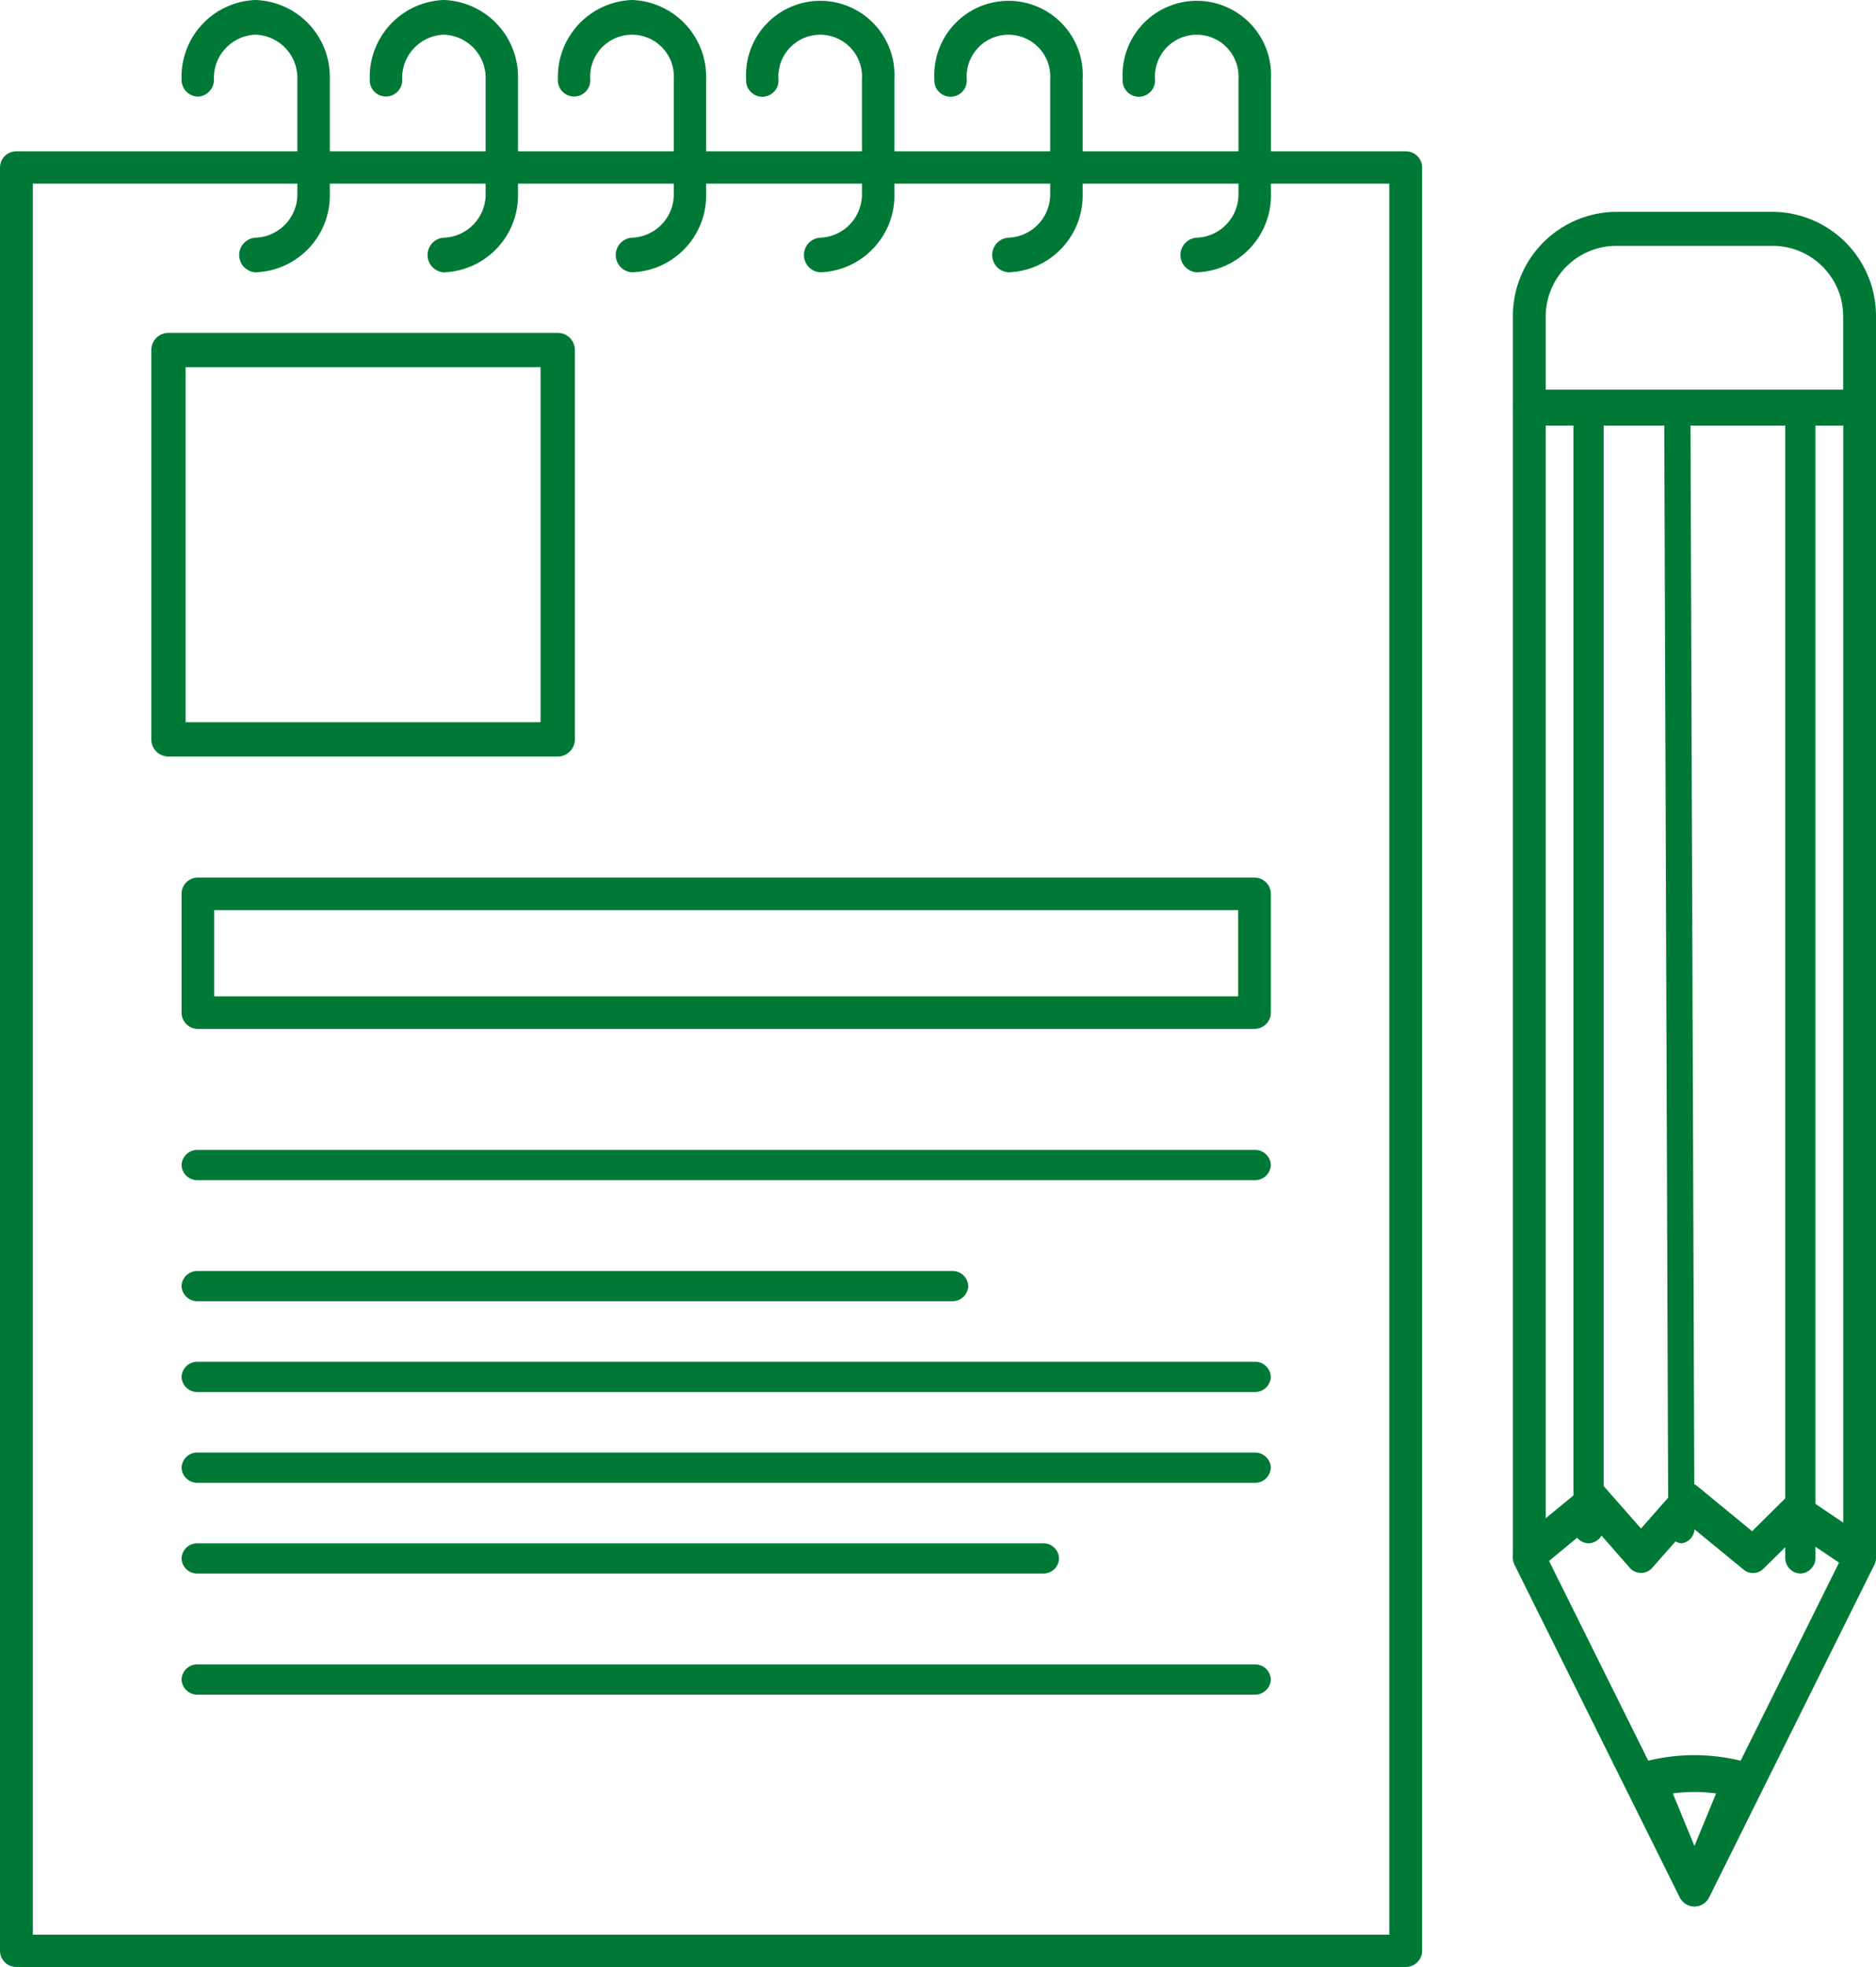 <svg id="Group_19" data-name="Group 19" xmlns="http://www.w3.org/2000/svg" xmlns:xlink="http://www.w3.org/1999/xlink" width="62" height="65" viewBox="0 0 62 65">
  <defs>
    <clipPath id="clip-path">
      <path id="Clip_2" data-name="Clip 2" d="M0,0H62V65H0Z" fill="none"/>
    </clipPath>
  </defs>
  <path id="Clip_2-2" data-name="Clip 2" d="M0,0H62V65H0Z" fill="none"/>
  <g id="Group_19-2" data-name="Group 19" clip-path="url(#clip-path)">
    <path id="Fill_1" data-name="Fill 1" d="M46.457,60H.542A.538.538,0,0,1,0,59.467V.534A.538.538,0,0,1,.542,0H46.457A.539.539,0,0,1,47,.534V59.467A.539.539,0,0,1,46.457,60ZM1.085,1.067V58.932H45.915V1.067Z" transform="translate(0 5)" fill="#007937"/>
    <path id="Fill_3" data-name="Fill 3" d="M35.46,5H.539A.539.539,0,0,1,0,4.462V.538A.539.539,0,0,1,.539,0H35.46A.54.54,0,0,1,36,.538V4.462A.54.54,0,0,1,35.46,5ZM1.079,1.076V3.924H34.921V1.076Z" transform="translate(6 29)" fill="#007937"/>
    <path id="Fill_4" data-name="Fill 4" d="M35.461,1H.539A.521.521,0,0,1,0,.5.521.521,0,0,1,.539,0H35.461A.521.521,0,0,1,36,.5a.521.521,0,0,1-.539.5" transform="translate(6 38)" fill="#007937"/>
    <path id="Fill_5" data-name="Fill 5" d="M25.463,1H.538A.52.52,0,0,1,0,.5.52.52,0,0,1,.538,0H25.463A.52.52,0,0,1,26,.5a.519.519,0,0,1-.537.5" transform="translate(6 42)" fill="#007937"/>
    <path id="Fill_6" data-name="Fill 6" d="M35.461,1H.539A.521.521,0,0,1,0,.5.521.521,0,0,1,.539,0H35.461A.521.521,0,0,1,36,.5a.521.521,0,0,1-.539.5" transform="translate(6 45)" fill="#007937"/>
    <path id="Fill_7" data-name="Fill 7" d="M35.461,1H.539A.521.521,0,0,1,0,.5.521.521,0,0,1,.539,0H35.461A.521.521,0,0,1,36,.5a.521.521,0,0,1-.539.5" transform="translate(6 48)" fill="#007937"/>
    <path id="Fill_8" data-name="Fill 8" d="M28.47,1H.531A.516.516,0,0,1,0,.5.516.516,0,0,1,.531,0H28.47A.516.516,0,0,1,29,.5a.516.516,0,0,1-.53.5" transform="translate(6 51)" fill="#007937"/>
    <path id="Fill_9" data-name="Fill 9" d="M35.461,1H.539A.521.521,0,0,1,0,.5.521.521,0,0,1,.539,0H35.461A.521.521,0,0,1,36,.5a.521.521,0,0,1-.539.5" transform="translate(6 55)" fill="#007937"/>
    <path id="Fill_10" data-name="Fill 10" d="M13.432,14H.567A.568.568,0,0,1,0,13.432V.567A.568.568,0,0,1,.567,0H13.432A.568.568,0,0,1,14,.567V13.432A.569.569,0,0,1,13.432,14ZM1.135,1.135v11.73h11.73V1.135Z" transform="translate(5 11)" fill="#007937"/>
    <path id="Fill_11" data-name="Fill 11" d="M33.553,9a.574.574,0,0,1,0-1.146A1.434,1.434,0,0,0,34.93,6.373V2.621a1.382,1.382,0,1,0-2.758,0,.536.536,0,1,1-1.069,0,2.454,2.454,0,1,1,4.9,0V6.373A2.545,2.545,0,0,1,33.553,9ZM27.331,9a.574.574,0,0,1,0-1.146,1.434,1.434,0,0,0,1.377-1.481V2.621a1.382,1.382,0,1,0-2.758,0,.536.536,0,1,1-1.069,0,2.454,2.454,0,1,1,4.9,0V6.373A2.544,2.544,0,0,1,27.331,9ZM21.11,9a.574.574,0,0,1,0-1.146,1.433,1.433,0,0,0,1.376-1.481V2.621a1.382,1.382,0,1,0-2.758,0,.536.536,0,1,1-1.069,0,2.454,2.454,0,1,1,4.9,0V6.373A2.544,2.544,0,0,1,21.11,9ZM14.89,9a.574.574,0,0,1,0-1.146,1.434,1.434,0,0,0,1.378-1.481V2.621a1.383,1.383,0,1,0-2.76,0,.536.536,0,1,1-1.07,0A2.544,2.544,0,0,1,14.89,0a2.541,2.541,0,0,1,2.447,2.621V6.373A2.545,2.545,0,0,1,14.89,9ZM8.67,9a.574.574,0,0,1,0-1.146,1.435,1.435,0,0,0,1.38-1.481V2.621A1.431,1.431,0,0,0,8.67,1.146,1.431,1.431,0,0,0,7.291,2.621a.536.536,0,1,1-1.07,0A2.542,2.542,0,0,1,8.67,0a2.542,2.542,0,0,1,2.449,2.621V6.373A2.546,2.546,0,0,1,8.67,9ZM2.445,9a.574.574,0,0,1,0-1.146A1.436,1.436,0,0,0,3.828,6.373V2.621A1.433,1.433,0,0,0,2.445,1.146,1.429,1.429,0,0,0,1.07,2.621a.555.555,0,0,1-.535.572A.556.556,0,0,1,0,2.621,2.541,2.541,0,0,1,2.445,0,2.543,2.543,0,0,1,4.9,2.621V6.373A2.547,2.547,0,0,1,2.445,9Z" transform="translate(6)" fill="#007937"/>
    <path id="Fill_12" data-name="Fill 12" d="M6,50a.546.546,0,0,1-.487-.3L.055,38.713A.522.522,0,0,1,0,38.48V.53A.537.537,0,0,1,.543,0H11.458A.537.537,0,0,1,12,.53V38.48a.522.522,0,0,1-.055.232L6.486,49.7A.54.54,0,0,1,6,50ZM1.085,1.061v37.3L6,48.257l4.918-9.9V1.061Z" transform="translate(50 13)" fill="#007937"/>
    <path id="Fill_13" data-name="Fill 13" d="M2,5a.515.515,0,0,1-.465-.343L.052,1.064a.7.7,0,0,1,0-.531A.54.54,0,0,1,.407.2,6.464,6.464,0,0,1,2,0,6.529,6.529,0,0,1,3.591.2a.537.537,0,0,1,.356.329.7.7,0,0,1,0,.532L2.464,4.658A.515.515,0,0,1,2,5ZM1.993,1.217a5.233,5.233,0,0,0-.709.049L2,3l.716-1.734A5.523,5.523,0,0,0,1.993,1.217Z" transform="translate(54 58)" fill="#007937"/>
    <path id="Fill_14" data-name="Fill 14" d="M11.463,3a.483.483,0,0,1-.272-.085L9.416,1.722,8.287,2.833a.486.486,0,0,1-.665.034l-1.78-1.46L4.613,2.8a.493.493,0,0,1-.759,0l-1.227-1.4L.851,2.866A.5.5,0,0,1,.1,2.73a.664.664,0,0,1,.12-.85L2.37.116a.488.488,0,0,1,.693.063L4.234,1.511,5.407.178A.491.491,0,0,1,6.1.115L7.905,1.6,9,.514A.489.489,0,0,1,9.629.449l2.108,1.417a.659.659,0,0,1,.189.835.528.528,0,0,1-.463.3" transform="translate(50 49)" fill="#007937"/>
    <path id="Fill_15" data-name="Fill 15" d="M.5,38a.518.518,0,0,1-.5-.535V.535A.518.518,0,0,1,.5,0,.518.518,0,0,1,1,.535v36.93A.518.518,0,0,1,.5,38" transform="translate(52 13)" fill="#007937"/>
    <path id="Fill_16" data-name="Fill 16" d="M.567,38a.491.491,0,0,1-.433-.53L0,.535A.493.493,0,0,1,.432,0h0A.491.491,0,0,1,.867.53L1,37.465A.492.492,0,0,1,.569,38Z" transform="translate(55 13)" fill="#007937"/>
    <path id="Fill_17" data-name="Fill 17" d="M.5,39a.521.521,0,0,1-.5-.541V.541A.521.521,0,0,1,.5,0,.521.521,0,0,1,1,.541V38.459A.521.521,0,0,1,.5,39" transform="translate(59 13)" fill="#007937"/>
    <path id="Fill_18" data-name="Fill 18" d="M11.457,7H.543A.553.553,0,0,1,0,6.438V3.5A3.443,3.443,0,0,1,3.374,0H8.627A3.442,3.442,0,0,1,12,3.5V6.438A.553.553,0,0,1,11.457,7ZM3.374,1.124A2.337,2.337,0,0,0,1.085,3.5V5.876h9.831V3.5A2.336,2.336,0,0,0,8.627,1.124Z" transform="translate(50 7)" fill="#007937"/>
  </g>
</svg>
